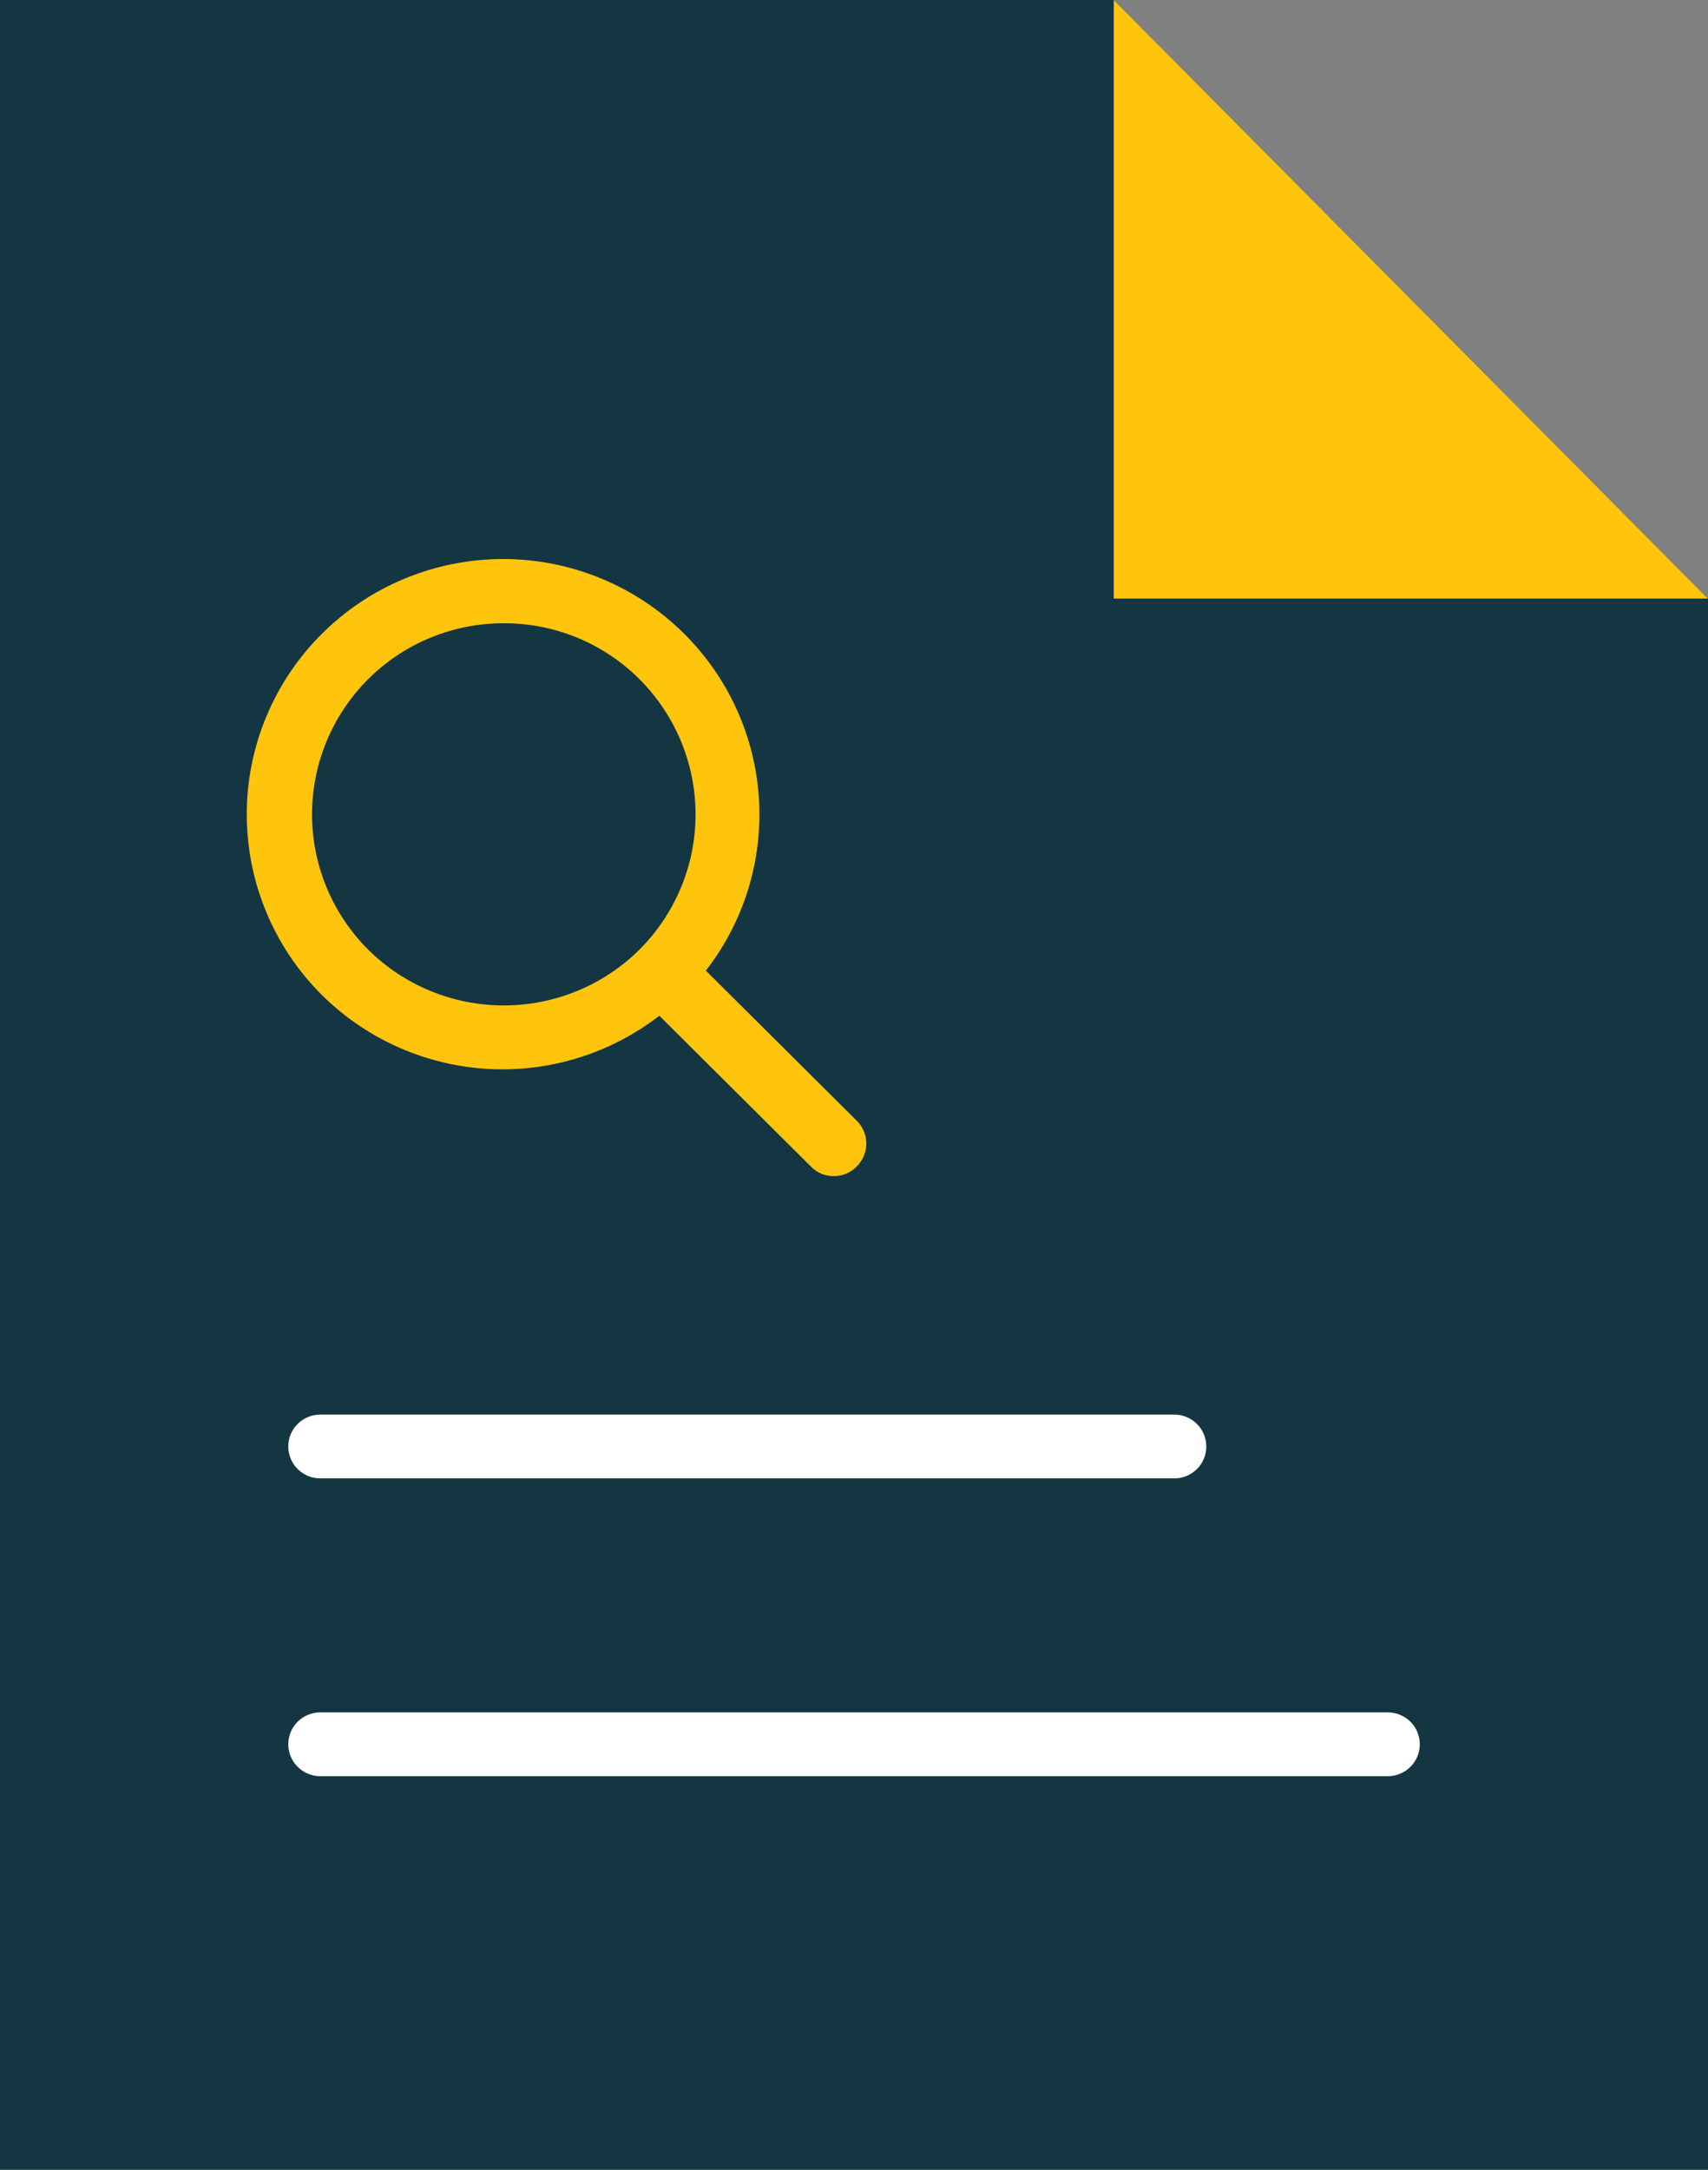 <svg width="63" height="80" viewBox="0 0 63 80" fill="none" xmlns="http://www.w3.org/2000/svg">
<rect x="0" y="0" width="63" height="80" fill="#808080" stroke="none"/>
<path d="M41.084 0H0V80H63V22.071L41.084 0Z" fill="#143642"/>
<path d="M41.082 0L62.998 22.071H41.082V0Z" fill="#FFC50D"/>
<path d="M31.635 41.357L26.036 35.788C27.442 33.978 28.137 31.72 27.992 29.437C27.848 27.153 26.872 25 25.249 23.381C24.371 22.503 23.328 21.807 22.179 21.332C21.03 20.857 19.799 20.612 18.555 20.612C17.311 20.612 16.08 20.857 14.931 21.332C13.782 21.807 12.739 22.503 11.861 23.381C10.094 25.145 9.102 27.535 9.102 30.027C9.102 32.52 10.094 34.91 11.861 36.675C13.633 38.437 16.035 39.428 18.539 39.428C20.633 39.425 22.666 38.729 24.32 37.451L29.919 43.02C30.027 43.131 30.157 43.219 30.3 43.278C30.444 43.337 30.598 43.367 30.753 43.365C30.909 43.366 31.063 43.336 31.206 43.277C31.349 43.218 31.479 43.13 31.588 43.02C31.814 42.804 31.945 42.509 31.954 42.198C31.963 41.887 31.849 41.585 31.635 41.357ZM13.578 35.012C12.253 33.689 11.509 31.896 11.509 30.027C11.509 28.159 12.253 26.366 13.578 25.043C14.235 24.387 15.015 23.867 15.875 23.513C16.735 23.159 17.656 22.978 18.587 22.981C19.516 22.978 20.436 23.159 21.294 23.513C22.153 23.867 22.932 24.387 23.587 25.043C24.912 26.366 25.656 28.159 25.656 30.027C25.656 31.896 24.912 33.689 23.587 35.012C22.259 36.331 20.459 37.072 18.583 37.072C16.706 37.072 14.907 36.331 13.578 35.012Z" fill="#FFC50D"/>
<path d="M43.314 54.51H11.814C11.501 54.51 11.2 54.386 10.979 54.166C10.757 53.945 10.633 53.646 10.633 53.334C10.633 53.022 10.757 52.722 10.979 52.502C11.2 52.281 11.501 52.157 11.814 52.157H43.314C43.627 52.157 43.928 52.281 44.149 52.502C44.371 52.722 44.495 53.022 44.495 53.334C44.495 53.646 44.371 53.945 44.149 54.166C43.928 54.386 43.627 54.51 43.314 54.51Z" fill="white"/>
<path d="M51.189 65.49H11.814C11.501 65.49 11.2 65.366 10.979 65.145C10.757 64.925 10.633 64.625 10.633 64.313C10.633 64.001 10.757 63.702 10.979 63.481C11.2 63.261 11.501 63.137 11.814 63.137H51.189C51.502 63.137 51.803 63.261 52.024 63.481C52.246 63.702 52.37 64.001 52.37 64.313C52.37 64.625 52.246 64.925 52.024 65.145C51.803 65.366 51.502 65.49 51.189 65.49Z" fill="white"/>
</svg>